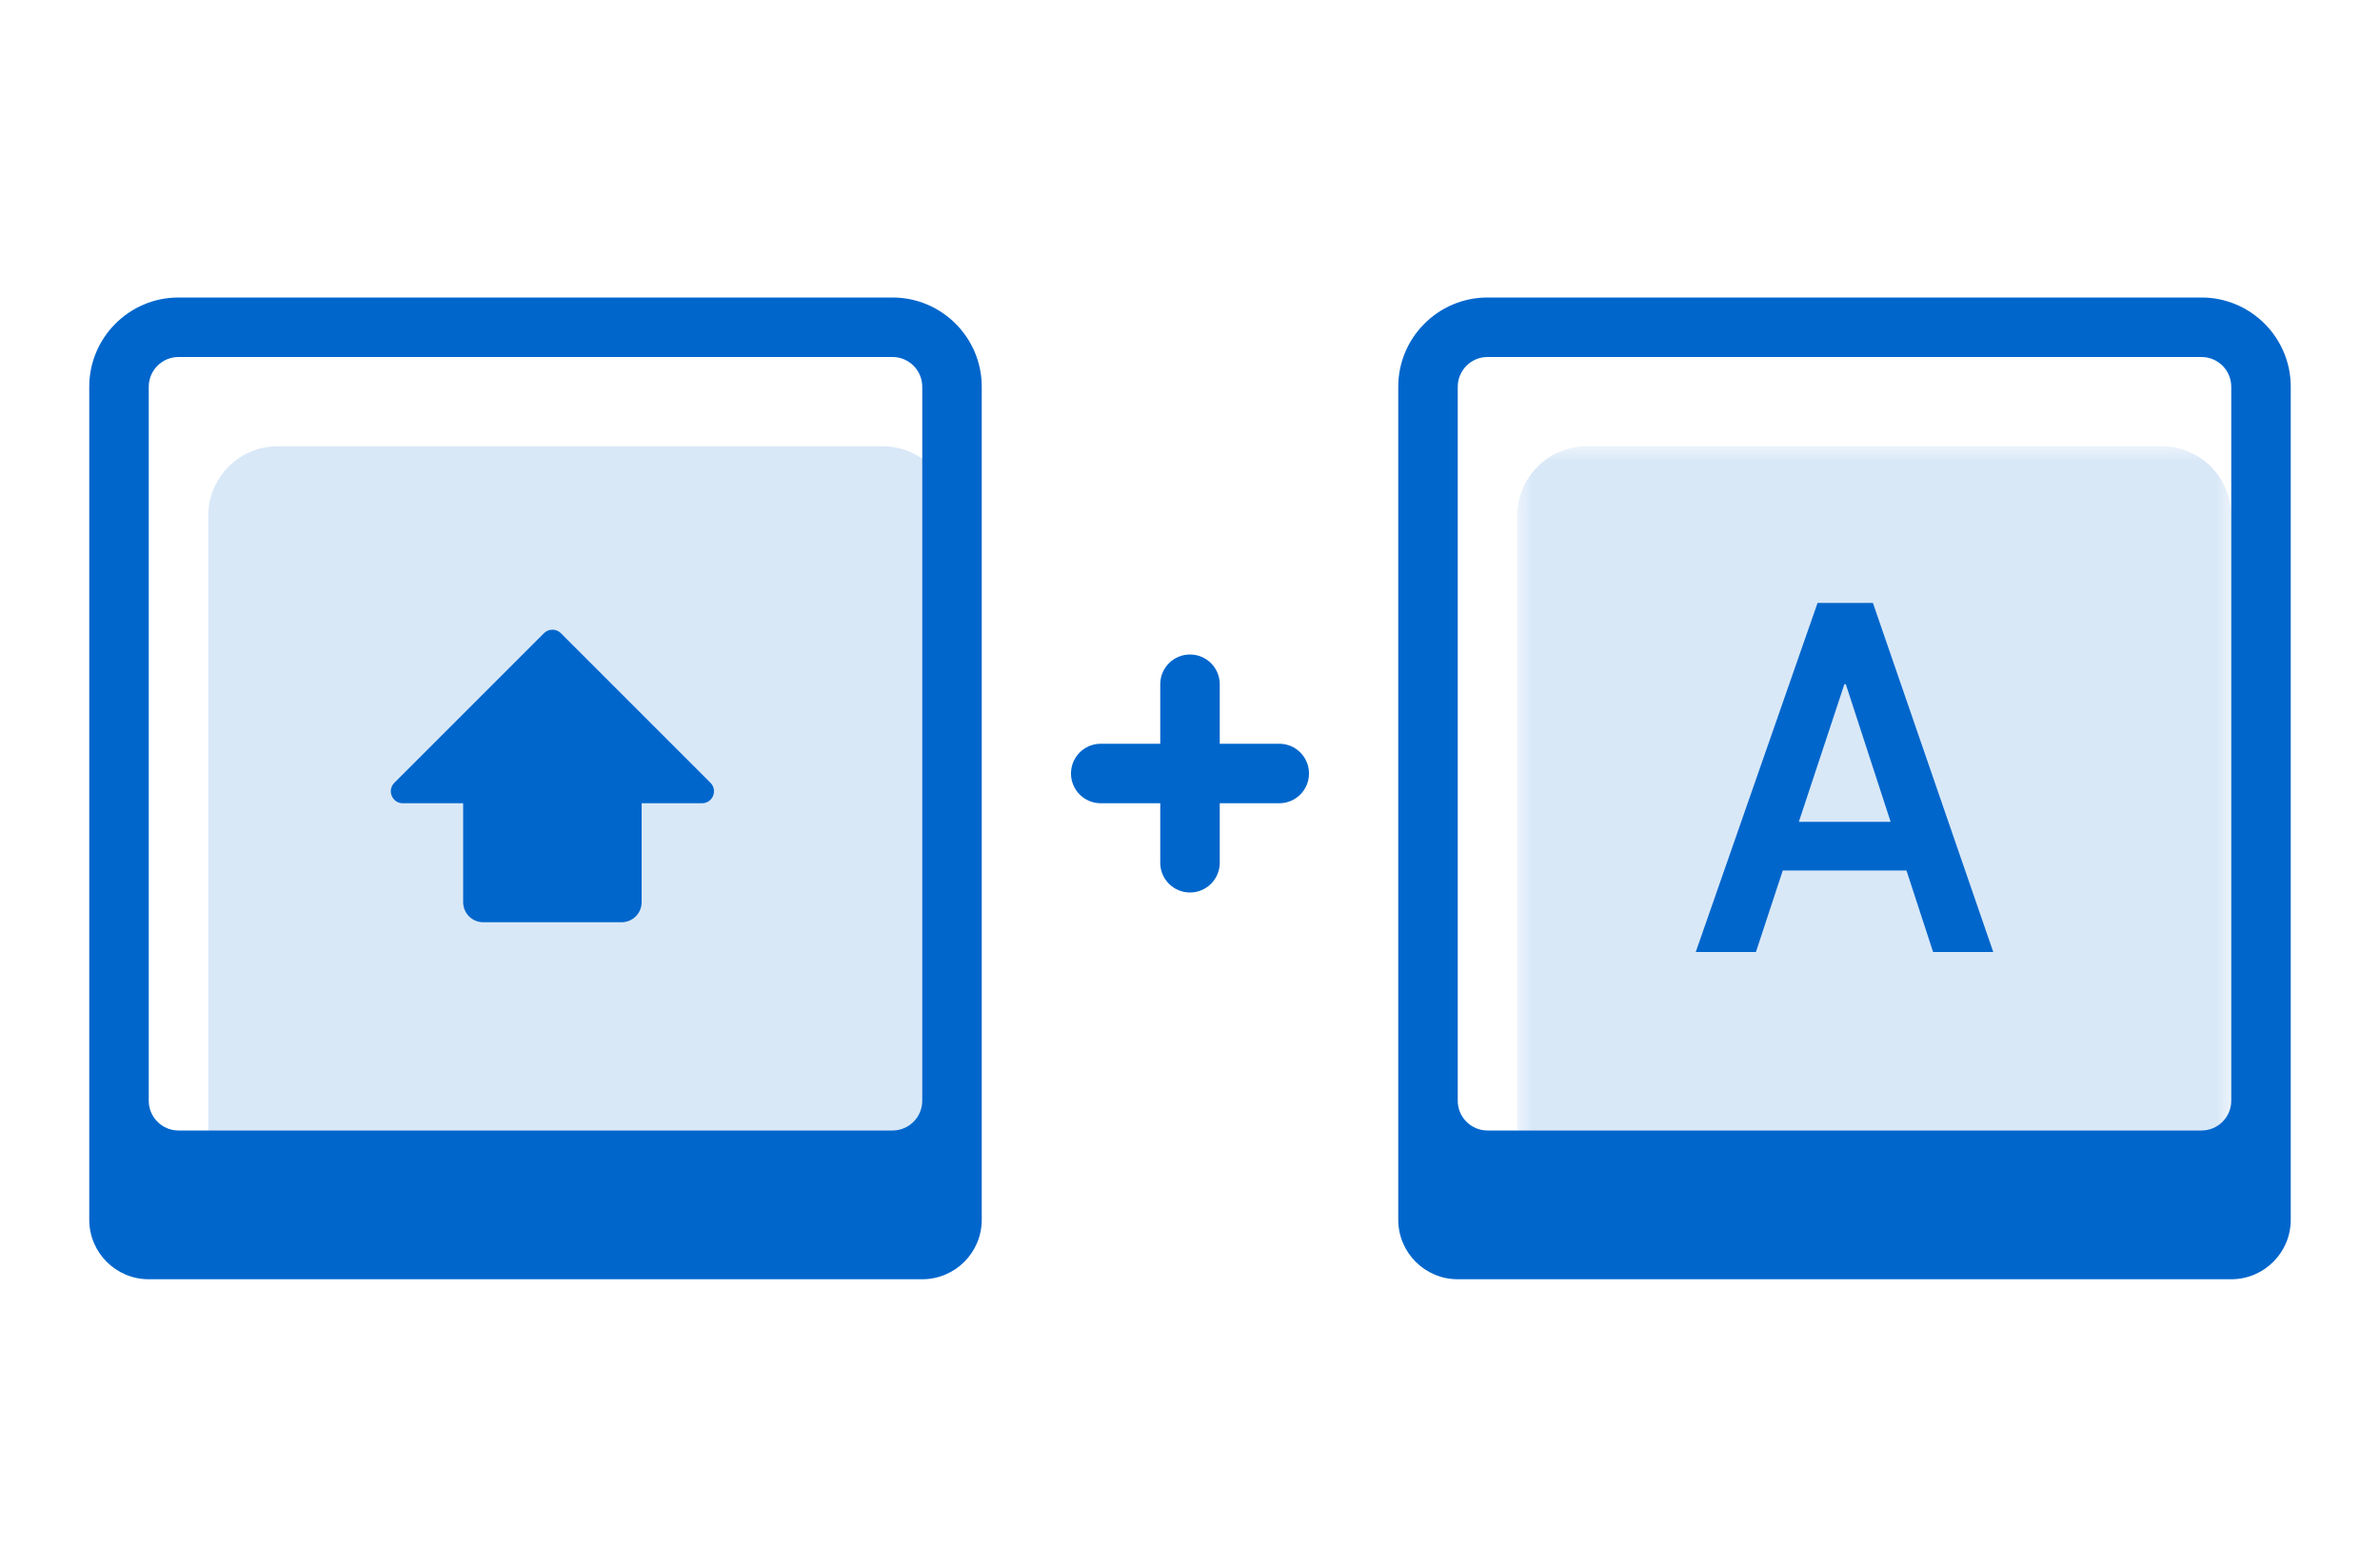<?xml version="1.0" encoding="UTF-8"?>
<svg width="80px" height="52px" viewBox="0 0 80 52" version="1.1" xmlns="http://www.w3.org/2000/svg" xmlns:xlink="http://www.w3.org/1999/xlink">
    <!-- Generator: Sketch 45.2 (43514) - http://www.bohemiancoding.com/sketch -->
    <title>Icon-mb/shortcuts</title>
    <desc>Created with Sketch.</desc>
    <defs>
        <polygon id="path-1" points="12 0 24 0 24 27 12 27 0 27 0 0 12 0"></polygon>
    </defs>
    <g id="Symbols" stroke="none" stroke-width="1" fill="none" fill-rule="evenodd">
        <g id="Icon-mb/shortcuts">
            <g id="Shortcuts" transform="translate(3, 10)">
                <g id="Page-1" fill="#0066CC">
                    <path d="M20.881,16.312 L15.853,11.284 C15.695,11.127 15.442,11.127 15.284,11.284 L10.256,16.312 C10.002,16.567 10.182,17 10.54,17 L12.568,17 L12.568,20.323 C12.568,20.698 12.871,21 13.245,21 L17.892,21 C18.266,21 18.568,20.698 18.568,20.323 L18.568,17 L20.597,17 C20.955,17 21.135,16.567 20.881,16.312" id="Fill-1"></path>
                    <path d="M57.465,17.625 L60.551,17.625 L59.044,12.999 L58.996,12.999 L57.465,17.625 Z M61.083,19.26 L56.925,19.26 L56.023,22 L54,22 L58.094,10.267 L59.955,10.267 L64,22 L61.978,22 L61.083,19.26 Z" id="Fill-3"></path>
                    <path d="M40,15 L38,15 L38,13 C38,12.448 37.553,12 37,12 C36.447,12 36,12.448 36,13 L36,15 L34,15 C33.447,15 33,15.447 33,16 C33,16.553 33.447,17 34,17 L36,17 L36,19 C36,19.553 36.447,20 37,20 C37.553,20 38,19.553 38,19 L38,17 L40,17 C40.553,17 41,16.553 41,16 C41,15.447 40.553,15 40,15" id="Fill-5"></path>
                    <path d="M27,28 L3,28 C2.448,28 2,27.552 2,27 L2,3 C2,2.449 2.448,2 3,2 L27,2 C27.552,2 28,2.449 28,3 L28,27 C28,27.552 27.552,28 27,28 M27,0 L3,0 C1.346,0 0,1.346 0,3 L0,27 L0,31 C0,32.104 0.896,33 2,33 L28,33 C29.104,33 30,32.104 30,31 L30,27 L30,3 C30,1.346 28.654,0 27,0" id="Fill-7"></path>
                    <path d="M71,28 L47,28 C46.448,28 46,27.552 46,27 L46,3 C46,2.449 46.448,2 47,2 L71,2 C71.552,2 72,2.449 72,3 L72,27 C72,27.552 71.552,28 71,28 M71,0 L47,0 C45.346,0 44,1.346 44,3 L44,27 L44,31 C44,32.104 44.896,33 46,33 L72,33 C73.104,33 74,32.104 74,31 L74,27 L74,3 C74,1.346 72.654,0 71,0" id="Fill-9"></path>
                </g>
                <g id="Page-1" opacity="0.15" transform="translate(4, 5)">
                    <g id="Group-3" fill="#0066CC">
                        <path d="M22.663,26.337 L2.337,26.337 C1.046,26.337 0,25.291 0,24 L0,2.337 C0,1.046 1.046,-0 2.337,-0 L22.663,-0 C23.954,-0 25,1.046 25,2.337 L25,24 C25,25.291 23.954,26.337 22.663,26.337" id="Fill-1"></path>
                    </g>
                    <g id="Group-6" transform="translate(44, 0)">
                        <mask id="mask-2" fill="white">
                            <use xlink:href="#path-1"></use>
                        </mask>
                        <g id="Clip-5"></g>
                        <path d="M21.663,27 L2.337,27 C1.046,27 0,25.954 0,24.663 L0,2.337 C0,1.046 1.046,0 2.337,0 L21.663,0 C22.954,0 24,1.046 24,2.337 L24,24.663 C24,25.954 22.954,27 21.663,27" id="Fill-4" fill="#0066CC" mask="url(#mask-2)"></path>
                    </g>
                </g>
            </g>
        </g>
    </g>
</svg>